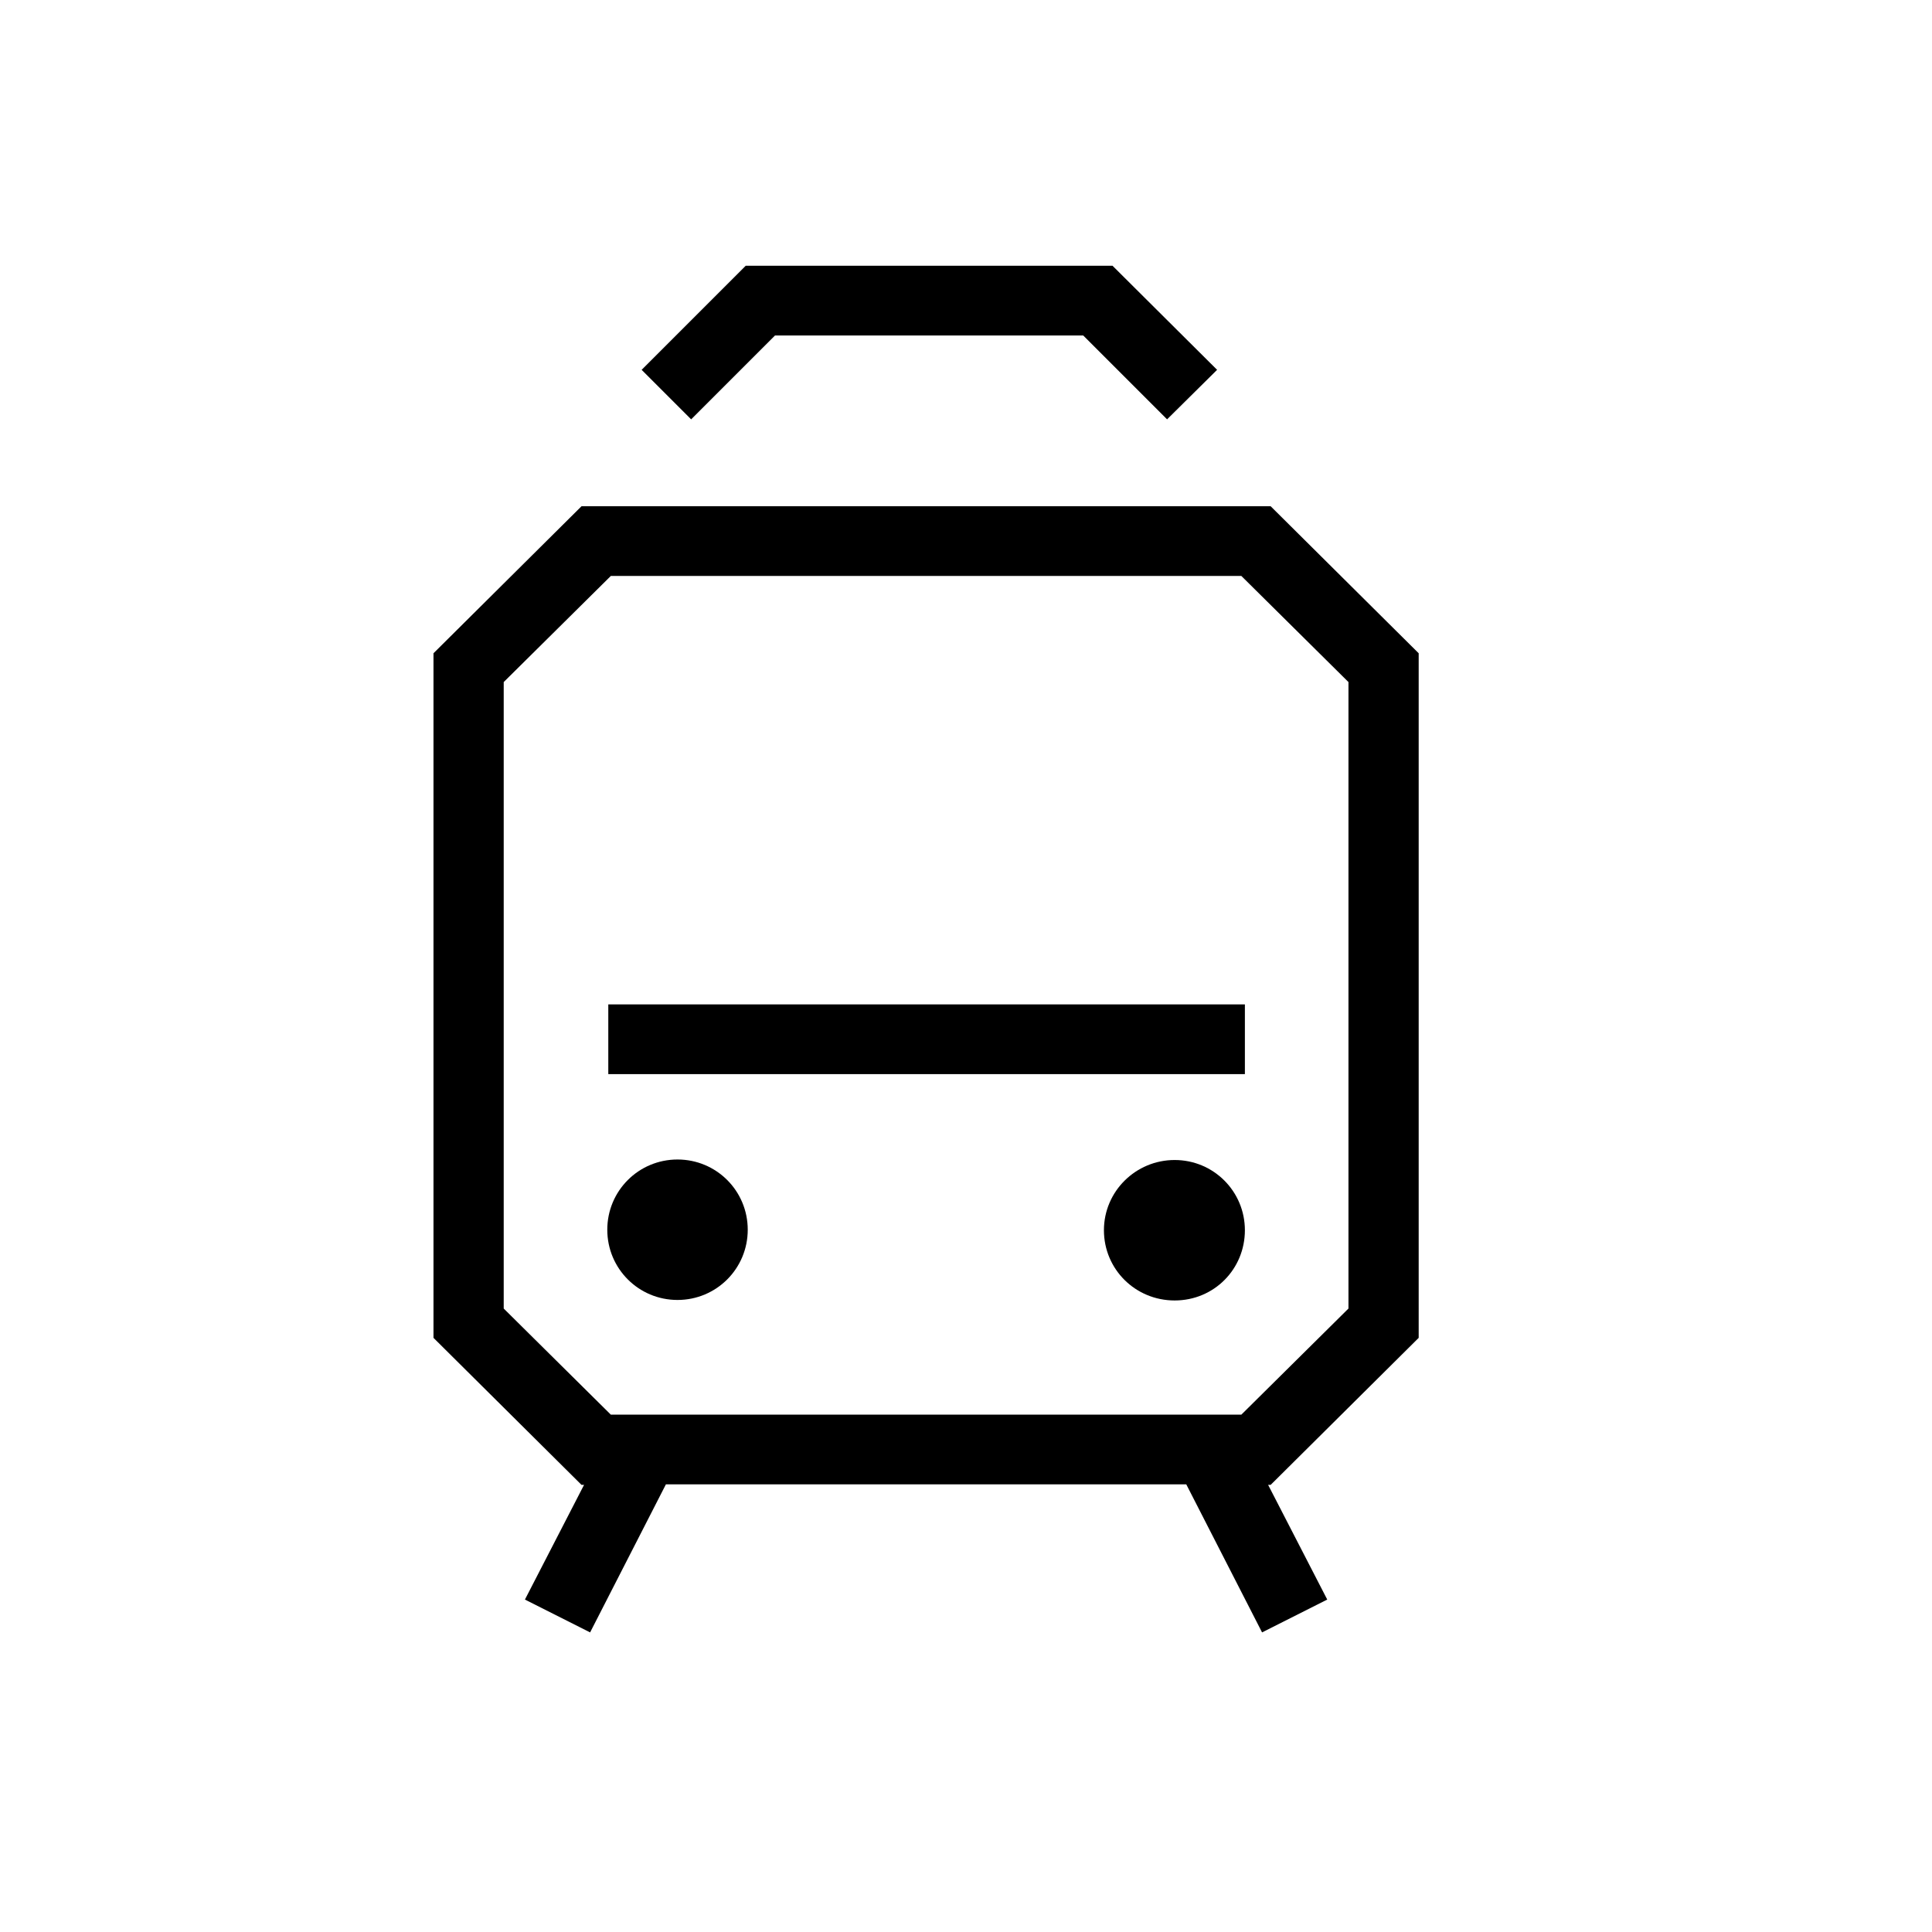 <?xml version="1.0" encoding="UTF-8"?><svg id="a" xmlns="http://www.w3.org/2000/svg" viewBox="0 0 38.24 38.24"><polygon points="15.34 6.64 21.44 6.64 23.1 8.3 24.09 7.32 22.02 5.26 21.73 5.26 15.05 5.26 14.76 5.26 12.7 7.32 13.68 8.3 15.34 6.64"/><path d="M23.25,22.96c-.77,0-1.4,.62-1.4,1.39s.62,1.39,1.4,1.39,1.39-.62,1.39-1.39-.62-1.39-1.39-1.39Z"/><path d="M13.41,25.73c.77,0,1.39-.62,1.39-1.39s-.62-1.39-1.39-1.39-1.39,.62-1.39,1.39,.62,1.39,1.39,1.39Z"/><path d="M25.15,29.39l2.93-2.91V12.93l-2.93-2.91H11.51l-2.93,2.91v13.55l2.93,2.91h.05l-1.17,2.27,1.29,.65,1.5-2.93h10.3l1.5,2.93,1.29-.65-1.17-2.27h.05Zm-.58-17.99l2.12,2.1v12.4l-2.12,2.1H12.09l-2.12-2.1V13.5l2.12-2.1h12.48Z"/><rect x="12.04" y="19.88" width="12.6" height="1.38"/></svg>